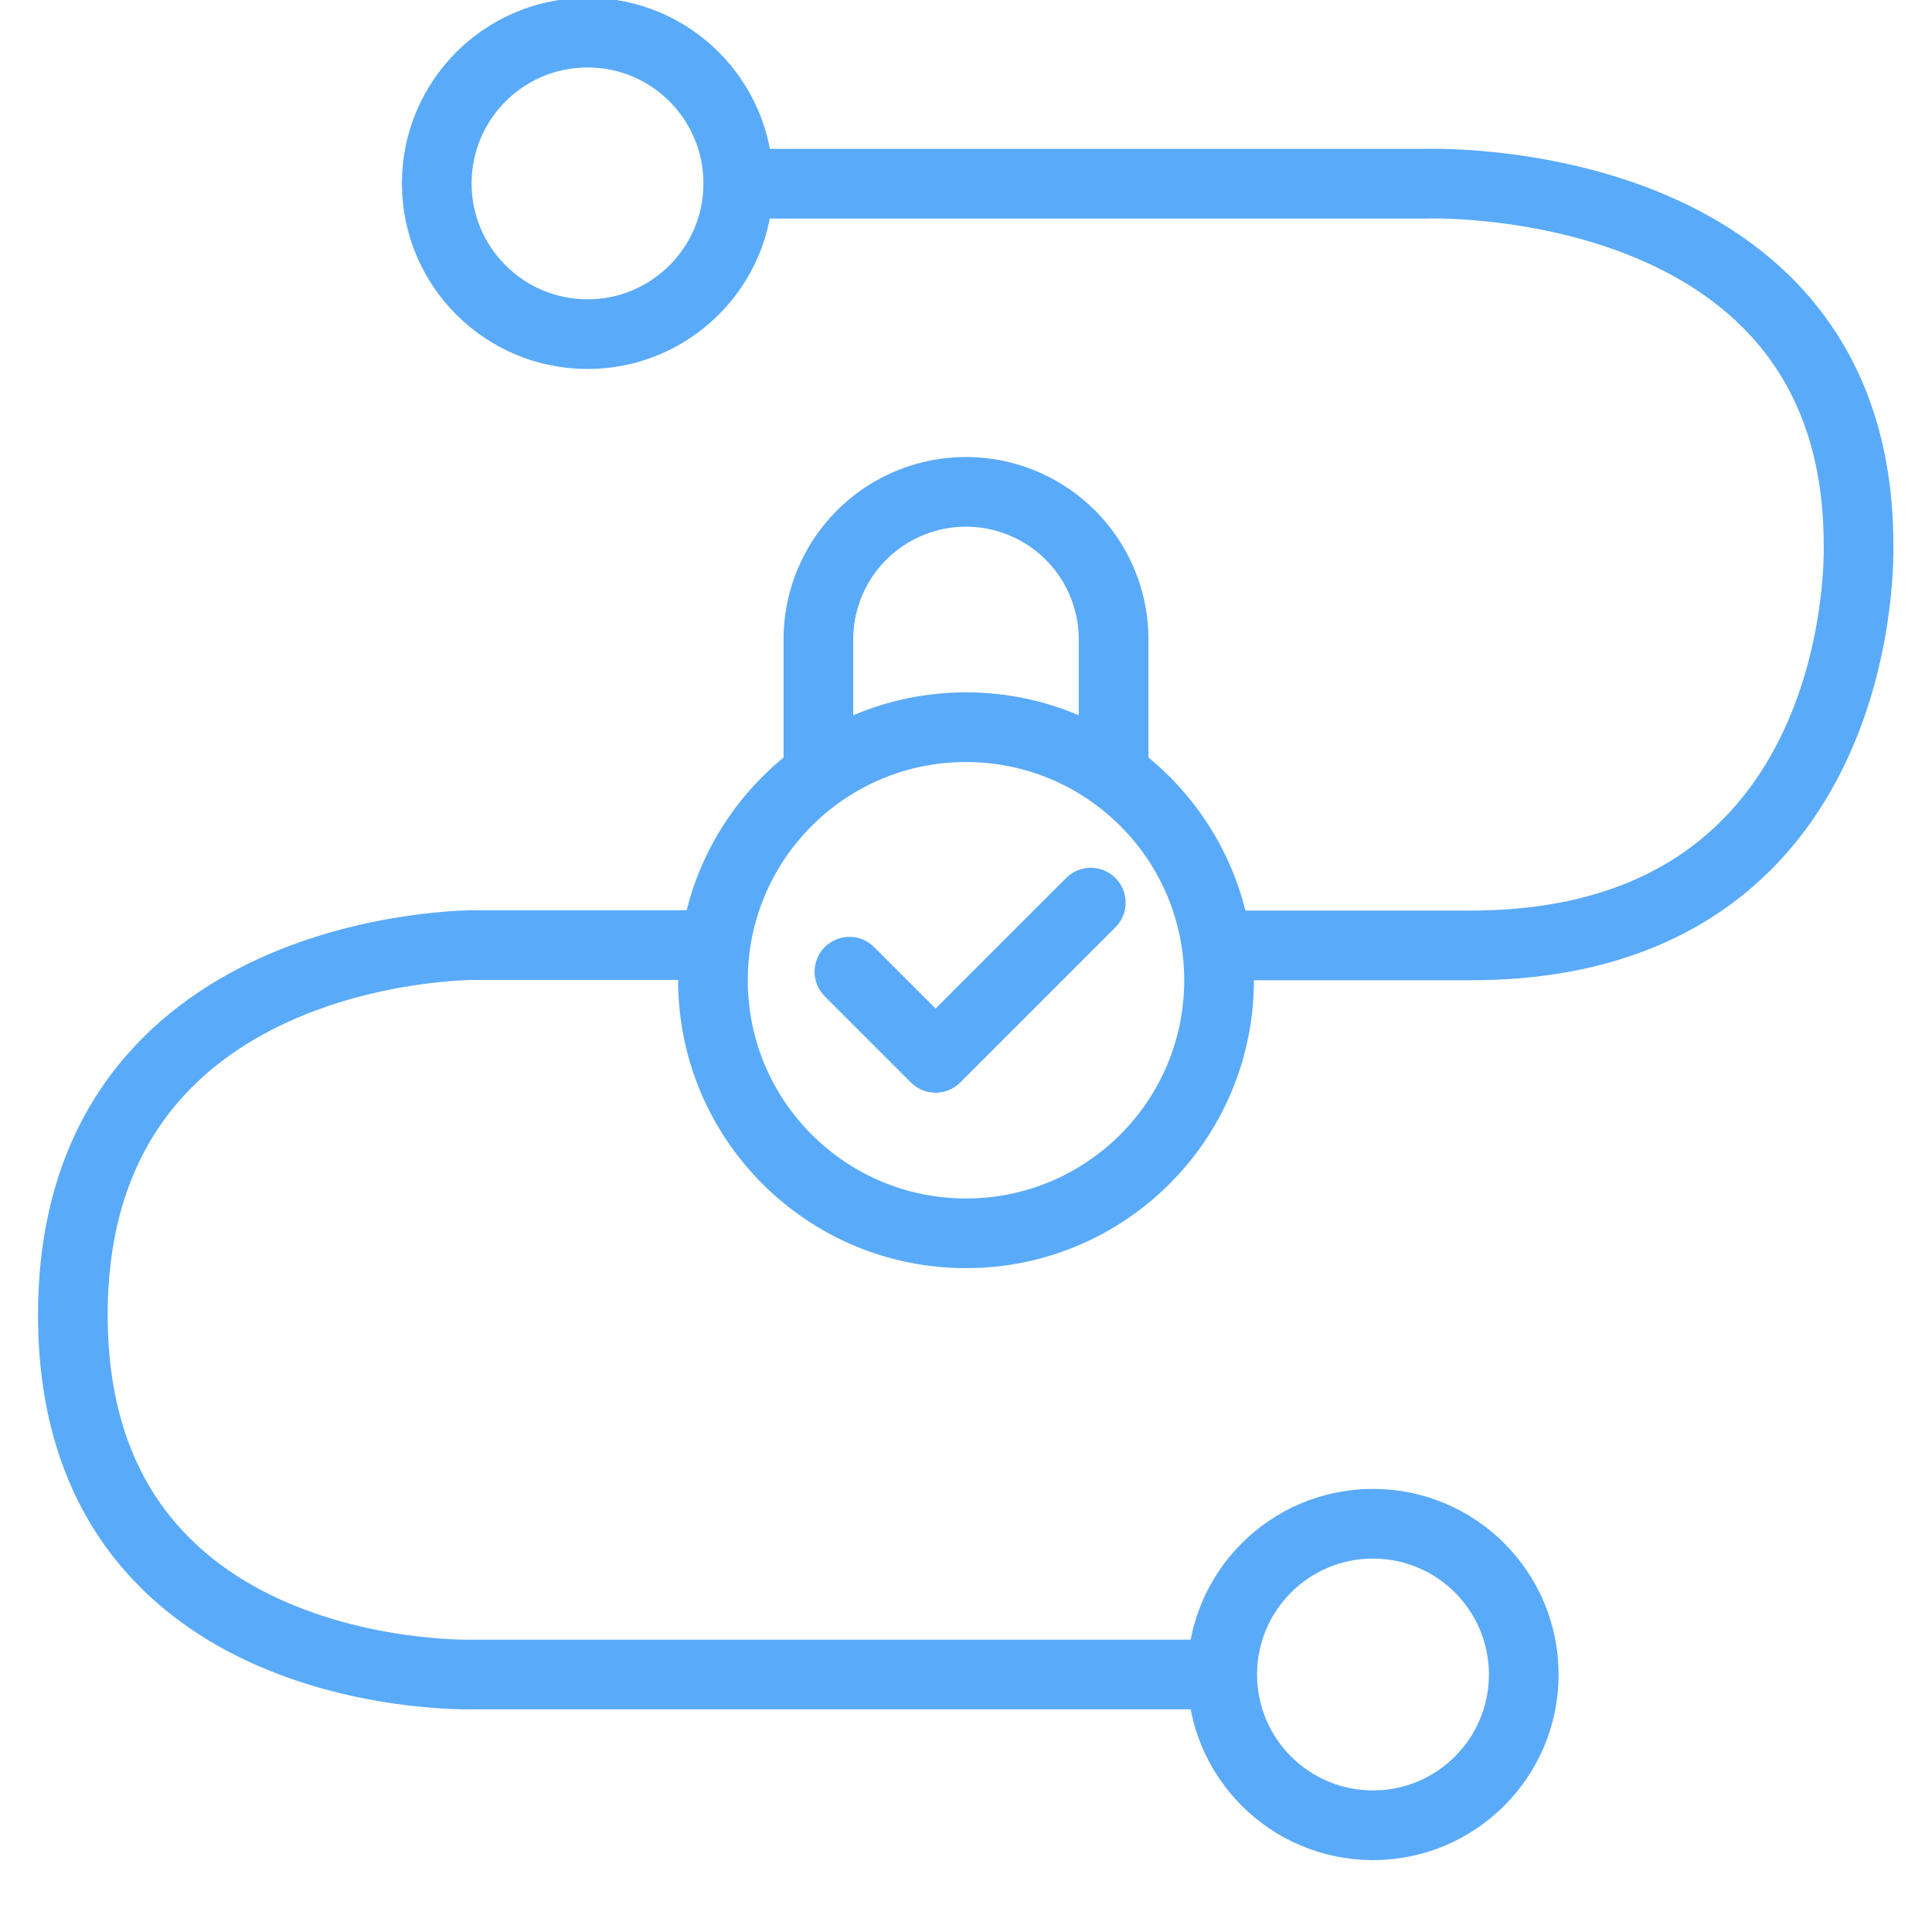 <svg id="Layer_1" data-name="Layer 1" xmlns="http://www.w3.org/2000/svg" viewBox="0 0 61 61"><defs><style>.cls-1,.cls-2{fill:none;stroke:#5aaafa;stroke-width:2.2px;}.cls-1{stroke-miterlimit:10;}.cls-2{stroke-linecap:round;stroke-linejoin:round;}</style></defs><title>Atlas-Icons-v8 (Page 3)</title><path class="cls-1" d="M22.08,29.84H15s-12.7-.11-12.7,11.68S15,52.87,15,52.87h23.7"/><path class="cls-1" d="M22.63,5.8H45s13.68-.51,13.68,11.4c0,0,.45,12.65-12.25,12.65H39"/><circle class="cls-1" cx="30.5" cy="30.95" r="7.99"/><path class="cls-1" d="M25.84,24.85V20.19a4.66,4.66,0,0,1,4.66-4.66h0a4.66,4.66,0,0,1,4.66,4.66v4.66"/><polyline class="cls-2" points="26.82 30.68 29.54 33.4 34.44 28.5"/><circle class="cls-1" cx="18.55" cy="5.79" r="4.76"/><circle class="cls-1" cx="43.35" cy="52.87" r="4.76"/></svg>